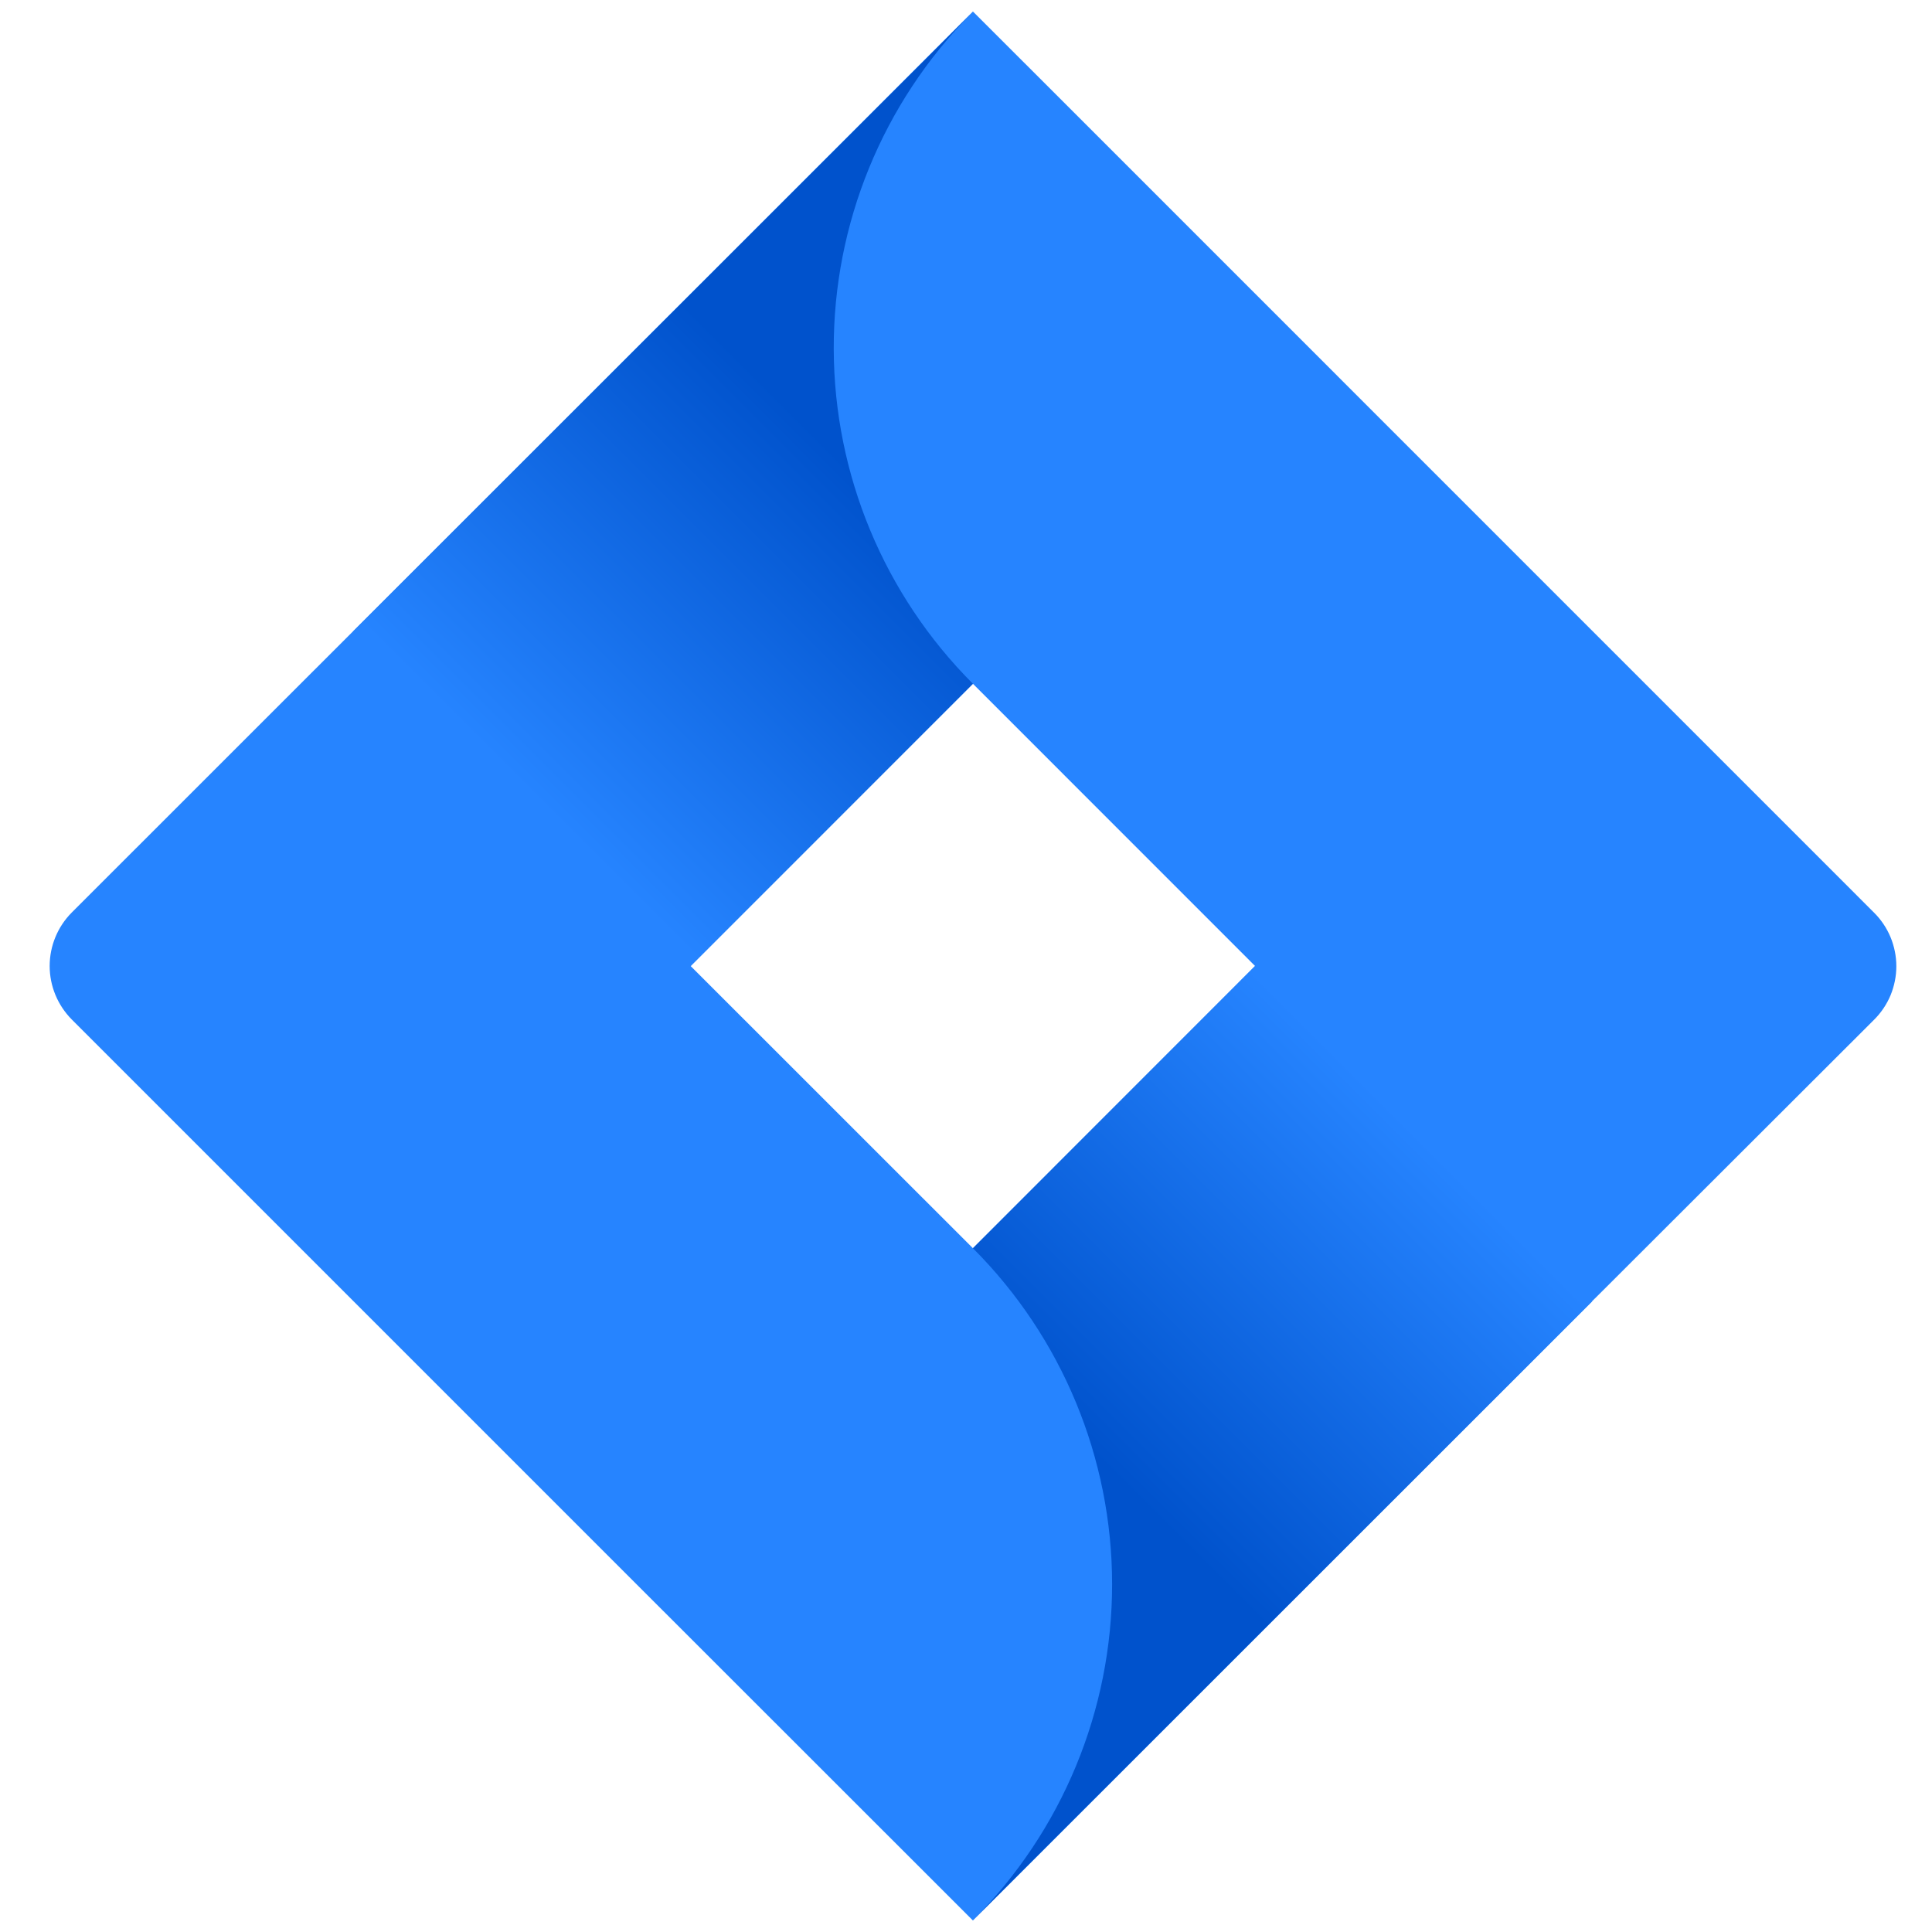 <svg width="24" height="24" viewBox="0 0 24 24" fill="none" xmlns="http://www.w3.org/2000/svg">
<g clip-path="url(#clip0_4368_2908)">
<path d="M23.279 11.336L13.075 1.131L12.086 0.143L4.404 7.824L0.891 11.336C0.716 11.512 0.617 11.751 0.617 12C0.617 12.249 0.716 12.487 0.891 12.664L7.909 19.682L12.086 23.857L19.767 16.175L19.886 16.057L23.279 12.669C23.367 12.582 23.437 12.478 23.485 12.364C23.532 12.249 23.557 12.127 23.557 12.003C23.557 11.879 23.532 11.756 23.485 11.642C23.437 11.527 23.367 11.423 23.279 11.336ZM12.086 15.506L8.579 12L12.086 8.494L15.591 12L12.086 15.506Z" fill="#2684FF"/>
<path d="M12.086 8.494C10.984 7.392 10.362 5.898 10.357 4.338C10.352 2.779 10.965 1.281 12.061 0.172L4.389 7.841L8.564 12.017L12.086 8.494Z" fill="url(#paint0_linear_4368_2908)"/>
<path d="M15.601 11.99L12.086 15.506C13.193 16.613 13.815 18.115 13.815 19.681C13.815 21.246 13.193 22.748 12.086 23.855L19.779 16.166L15.601 11.99Z" fill="url(#paint1_linear_4368_2908)"/>
</g>
<defs>
<linearGradient id="paint0_linear_4368_2908" x1="11.459" y1="4.947" x2="6.562" y2="9.842" gradientUnits="userSpaceOnUse">
<stop offset="0.18" stop-color="#0052CC"/>
<stop offset="1" stop-color="#2684FF"/>
</linearGradient>
<linearGradient id="paint1_linear_4368_2908" x1="12.755" y1="19.012" x2="17.642" y2="14.126" gradientUnits="userSpaceOnUse">
<stop offset="0.18" stop-color="#0052CC"/>
<stop offset="1" stop-color="#2684FF"/>
</linearGradient>
<clipPath id="clip0_4368_2908">
<rect width="24" height="24" fill="white"/>
</clipPath>
</defs>
</svg>
